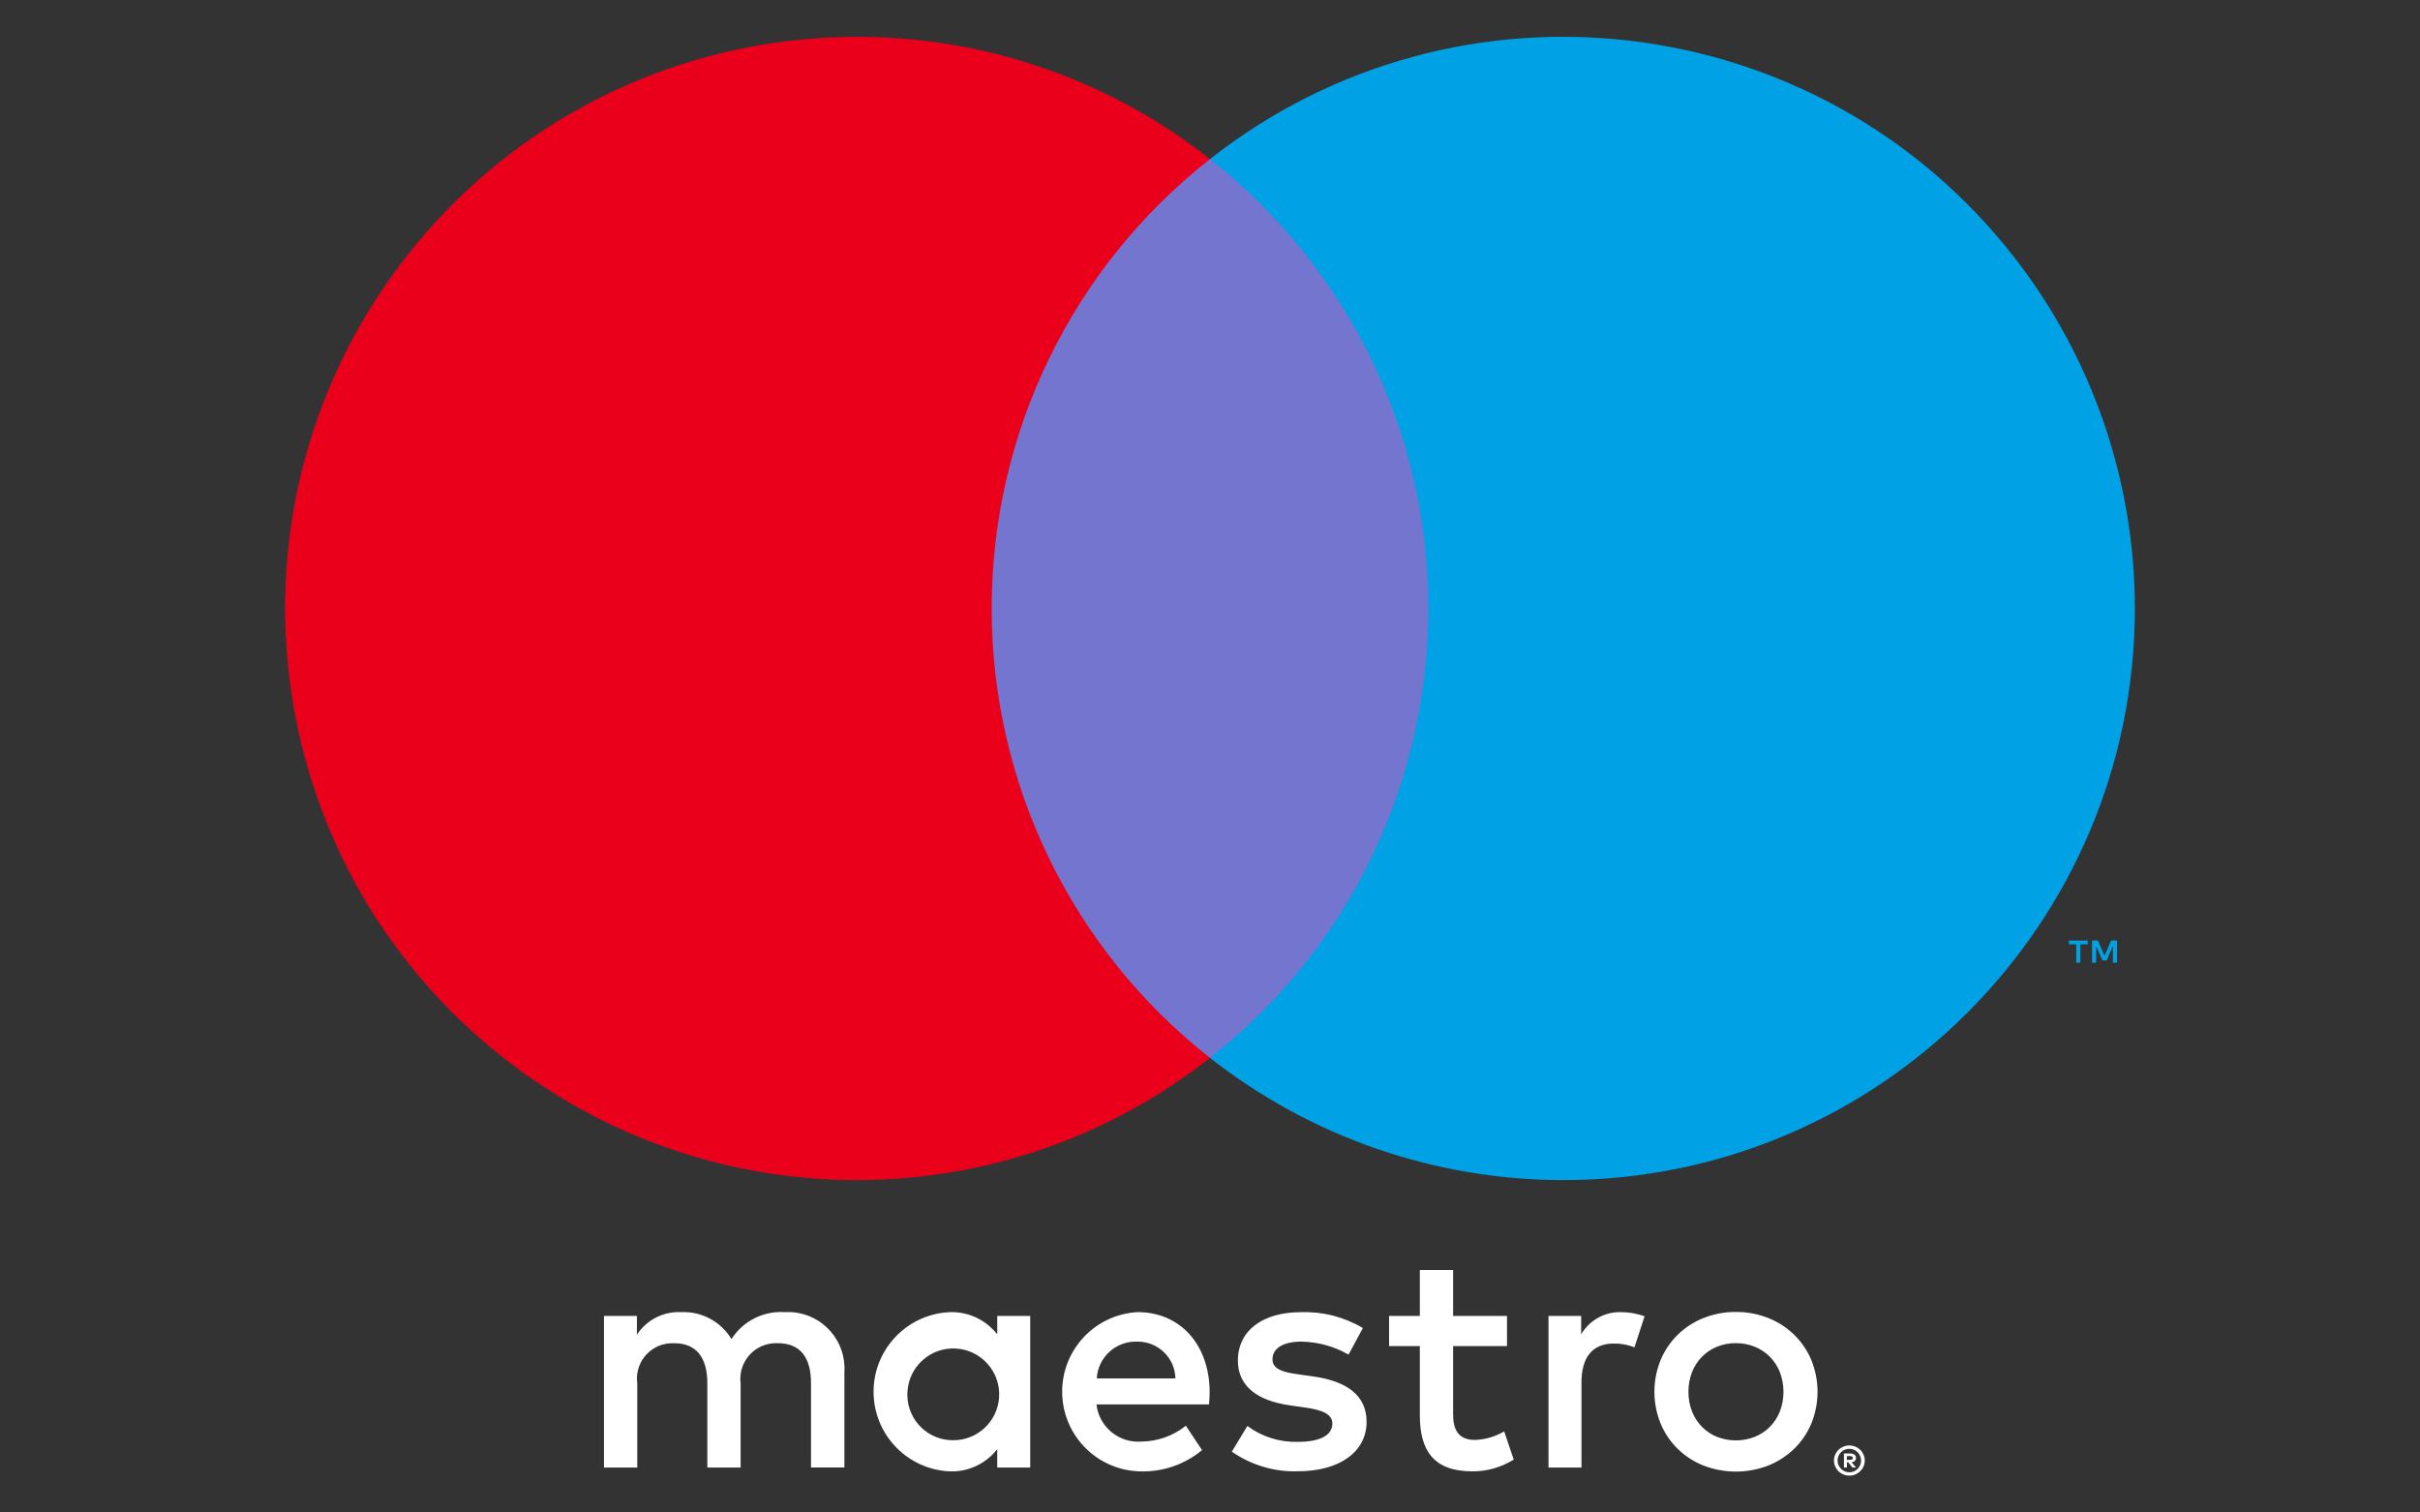 <?xml version="1.0" encoding="utf-8"?>
<!-- Generator: Adobe Illustrator 21.0.2, SVG Export Plug-In . SVG Version: 6.00 Build 0)  -->
<svg version="1.1" id="Layer_1" xmlns="http://www.w3.org/2000/svg" xmlns:xlink="http://www.w3.org/1999/xlink" x="0px" y="0px"
	 viewBox="0 0 48 30" style="enable-background:new 0 0 48 30;" xml:space="preserve">
<rect x="0" y="0" width="48" height="30" fill="#333333" stroke="none"/>
<style type="text/css">
	.st0{fill:#009EE3;}
	.st1{fill:#113984;}
	.st2{fill:#172C70;}
	.st3{fill:url(#SVGID_1_);}
	.st4{fill:#FFFFFF;}
	.st5{fill:#FF5F00;}
	.st6{fill:#EB001B;}
	.st7{fill:#F79E1B;}
	.st8{fill:#7375CF;}
	.st9{fill:#00A2E5;}
	.st10{fill:#0065AD;}
	.st11{fill:#EC9D35;}
	.st12{fill:#E37527;}
	.st13{fill:#D42E34;}
	.st14{fill:url(#SVGID_2_);}
</style>
<g>
	<g>
		<path class="st4" d="M16.748,29.108v-1.887c0.043-0.617-0.422-1.151-1.039-1.194c-0.048-0.003-0.096-0.004-0.144-0.001
			c-0.423-0.028-0.828,0.177-1.057,0.535c-0.208-0.347-0.59-0.552-0.994-0.535c-0.352-0.018-0.687,0.152-0.881,0.447v-0.371H11.98
			v3.007h0.66v-1.667c-0.053-0.385,0.215-0.74,0.6-0.793c0.045-0.006,0.091-0.008,0.136-0.006c0.434,0,0.654,0.283,0.654,0.792
			v1.673h0.66v-1.667c-0.05-0.388,0.224-0.744,0.613-0.794c0.041-0.005,0.082-0.007,0.123-0.005c0.447,0,0.66,0.283,0.66,0.792
			v1.673H16.748z M20.434,27.605v-1.503h-0.654v0.365c-0.227-0.292-0.581-0.456-0.95-0.44c-0.872,0.043-1.544,0.784-1.501,1.656
			c0.04,0.812,0.689,1.461,1.501,1.501c0.369,0.016,0.723-0.148,0.95-0.44v0.365h0.654V27.605z M17.999,27.605
			c0.029-0.502,0.459-0.886,0.961-0.857c0.502,0.029,0.886,0.459,0.857,0.961c-0.027,0.481-0.424,0.857-0.906,0.858
			c-0.498,0.007-0.907-0.392-0.914-0.89C17.997,27.653,17.998,27.629,17.999,27.605z M34.431,26.023
			c0.221-0.002,0.44,0.039,0.645,0.121c0.191,0.076,0.366,0.189,0.513,0.333c0.145,0.143,0.261,0.313,0.339,0.501
			c0.163,0.403,0.163,0.853,0,1.256c-0.078,0.188-0.194,0.358-0.339,0.501c-0.148,0.143-0.322,0.256-0.513,0.333
			c-0.415,0.161-0.875,0.161-1.29,0c-0.191-0.076-0.365-0.189-0.512-0.333c-0.145-0.143-0.259-0.313-0.337-0.501
			c-0.163-0.403-0.163-0.853,0-1.256c0.078-0.188,0.193-0.358,0.337-0.501c0.147-0.144,0.321-0.257,0.512-0.333
			C33.99,26.062,34.21,26.021,34.431,26.023z M34.431,26.641c-0.128-0.001-0.255,0.023-0.374,0.071
			c-0.112,0.045-0.213,0.112-0.298,0.198c-0.085,0.087-0.153,0.191-0.198,0.305c-0.096,0.252-0.096,0.53,0,0.782
			c0.045,0.114,0.112,0.217,0.198,0.305c0.085,0.086,0.186,0.153,0.298,0.198c0.24,0.094,0.507,0.094,0.747,0
			c0.112-0.045,0.214-0.112,0.3-0.198c0.086-0.087,0.154-0.191,0.199-0.305c0.096-0.252,0.096-0.53,0-0.782
			c-0.045-0.114-0.113-0.217-0.199-0.305c-0.086-0.085-0.188-0.153-0.3-0.198C34.685,26.664,34.558,26.64,34.431,26.641z
			 M23.993,27.605c-0.006-0.937-0.585-1.579-1.428-1.579c-0.871,0.046-1.541,0.789-1.495,1.661c0.043,0.824,0.714,1.477,1.539,1.497
			c0.449,0.016,0.888-0.134,1.233-0.421l-0.321-0.484c-0.248,0.199-0.556,0.31-0.874,0.314c-0.449,0.038-0.848-0.288-0.899-0.736
			h2.233C23.987,27.775,23.993,27.693,23.993,27.605z M21.754,27.341c0.024-0.42,0.379-0.744,0.799-0.73
			c0.411-0.008,0.752,0.318,0.761,0.73H21.754z M26.748,26.869c-0.285-0.164-0.608-0.253-0.937-0.258
			c-0.359,0-0.572,0.132-0.572,0.352c0,0.201,0.226,0.258,0.509,0.296l0.308,0.044c0.654,0.094,1.05,0.371,1.05,0.899
			c0,0.572-0.503,0.981-1.371,0.981c-0.465,0.013-0.921-0.124-1.302-0.39l0.308-0.509c0.289,0.214,0.641,0.325,1,0.315
			c0.447,0,0.686-0.132,0.686-0.365c0-0.17-0.17-0.264-0.528-0.314l-0.308-0.044c-0.673-0.094-1.038-0.396-1.038-0.887
			c0-0.598,0.491-0.962,1.252-0.962c0.431-0.015,0.856,0.094,1.227,0.315L26.748,26.869z M29.891,26.699h-1.069v1.359
			c0,0.302,0.107,0.503,0.434,0.503c0.204-0.007,0.403-0.065,0.579-0.17l0.189,0.56c-0.245,0.153-0.529,0.234-0.818,0.233
			c-0.774,0-1.044-0.415-1.044-1.113v-1.371h-0.61v-0.598h0.61l0-0.912h0.66l0,0.912h1.069L29.891,26.699z M32.155,26.026
			c0.159,0.001,0.316,0.028,0.465,0.082l-0.201,0.616c-0.13-0.052-0.269-0.077-0.409-0.075c-0.428,0-0.642,0.277-0.642,0.774v1.686
			h-0.654v-3.007h0.648v0.365C31.526,26.186,31.83,26.017,32.155,26.026L32.155,26.026z M36.683,28.671
			c0.041,0,0.081,0.008,0.118,0.023c0.036,0.015,0.069,0.037,0.097,0.064c0.028,0.027,0.05,0.06,0.065,0.095
			c0.032,0.074,0.032,0.158,0,0.232c-0.015,0.036-0.038,0.068-0.065,0.095c-0.028,0.027-0.061,0.049-0.097,0.065
			c-0.037,0.016-0.078,0.024-0.118,0.024c-0.123,0.001-0.234-0.071-0.283-0.183c-0.032-0.074-0.032-0.158,0-0.232
			c0.015-0.036,0.037-0.068,0.065-0.095c0.028-0.028,0.061-0.049,0.097-0.064C36.601,28.678,36.642,28.67,36.683,28.671z
			 M36.683,29.203c0.031,0,0.062-0.006,0.09-0.018c0.027-0.012,0.052-0.029,0.073-0.05c0.091-0.091,0.091-0.238,0-0.33
			c-0.021-0.021-0.046-0.038-0.074-0.05c-0.029-0.012-0.059-0.018-0.09-0.018c-0.032,0-0.063,0.006-0.092,0.018
			c-0.028,0.011-0.053,0.028-0.074,0.049c-0.091,0.091-0.091,0.239,0,0.33C36.561,29.179,36.621,29.203,36.683,29.203z
			 M36.701,28.83c0.029-0.002,0.059,0.007,0.083,0.024c0.019,0.016,0.03,0.04,0.029,0.065c0.001,0.021-0.008,0.042-0.023,0.057
			c-0.018,0.016-0.041,0.026-0.066,0.028l0.091,0.105h-0.071l-0.084-0.104h-0.027v0.104h-0.059V28.83H36.701z M36.632,28.882v0.074
			H36.7c0.013,0.001,0.026-0.003,0.037-0.009c0.009-0.006,0.015-0.017,0.014-0.028c0.001-0.011-0.005-0.022-0.014-0.028
			c-0.011-0.007-0.024-0.01-0.037-0.009H36.632z"/>
		<g>
			<rect x="19.04" y="3.155" class="st8" width="9.921" height="17.828"/>
			<path class="st6" d="M19.67,12.069c-0.003-3.479,1.594-6.766,4.33-8.914C19.078-0.714,11.95,0.14,8.08,5.063
				s-3.016,12.051,1.907,15.92c4.112,3.232,9.901,3.232,14.013,0C21.264,18.835,19.667,15.548,19.67,12.069z"/>
			<path class="st9" d="M41.263,19.095V18.73h0.147v-0.074h-0.375v0.074h0.147v0.365H41.263z M41.99,19.095v-0.44h-0.115
				l-0.132,0.303l-0.132-0.303h-0.115v0.44h0.081v-0.332l0.124,0.286h0.084l0.124-0.287v0.333H41.99z"/>
			<path class="st9" d="M42.344,12.069c0,6.262-5.076,11.338-11.337,11.338c-2.541,0-5.009-0.854-7.007-2.424
				c4.923-3.871,5.776-11,1.905-15.923c-0.557-0.708-1.196-1.348-1.905-1.905c4.923-3.87,12.05-3.016,15.92,1.907
				C41.491,7.06,42.345,9.528,42.344,12.069z"/>
		</g>
	</g>
</g>
</svg>
